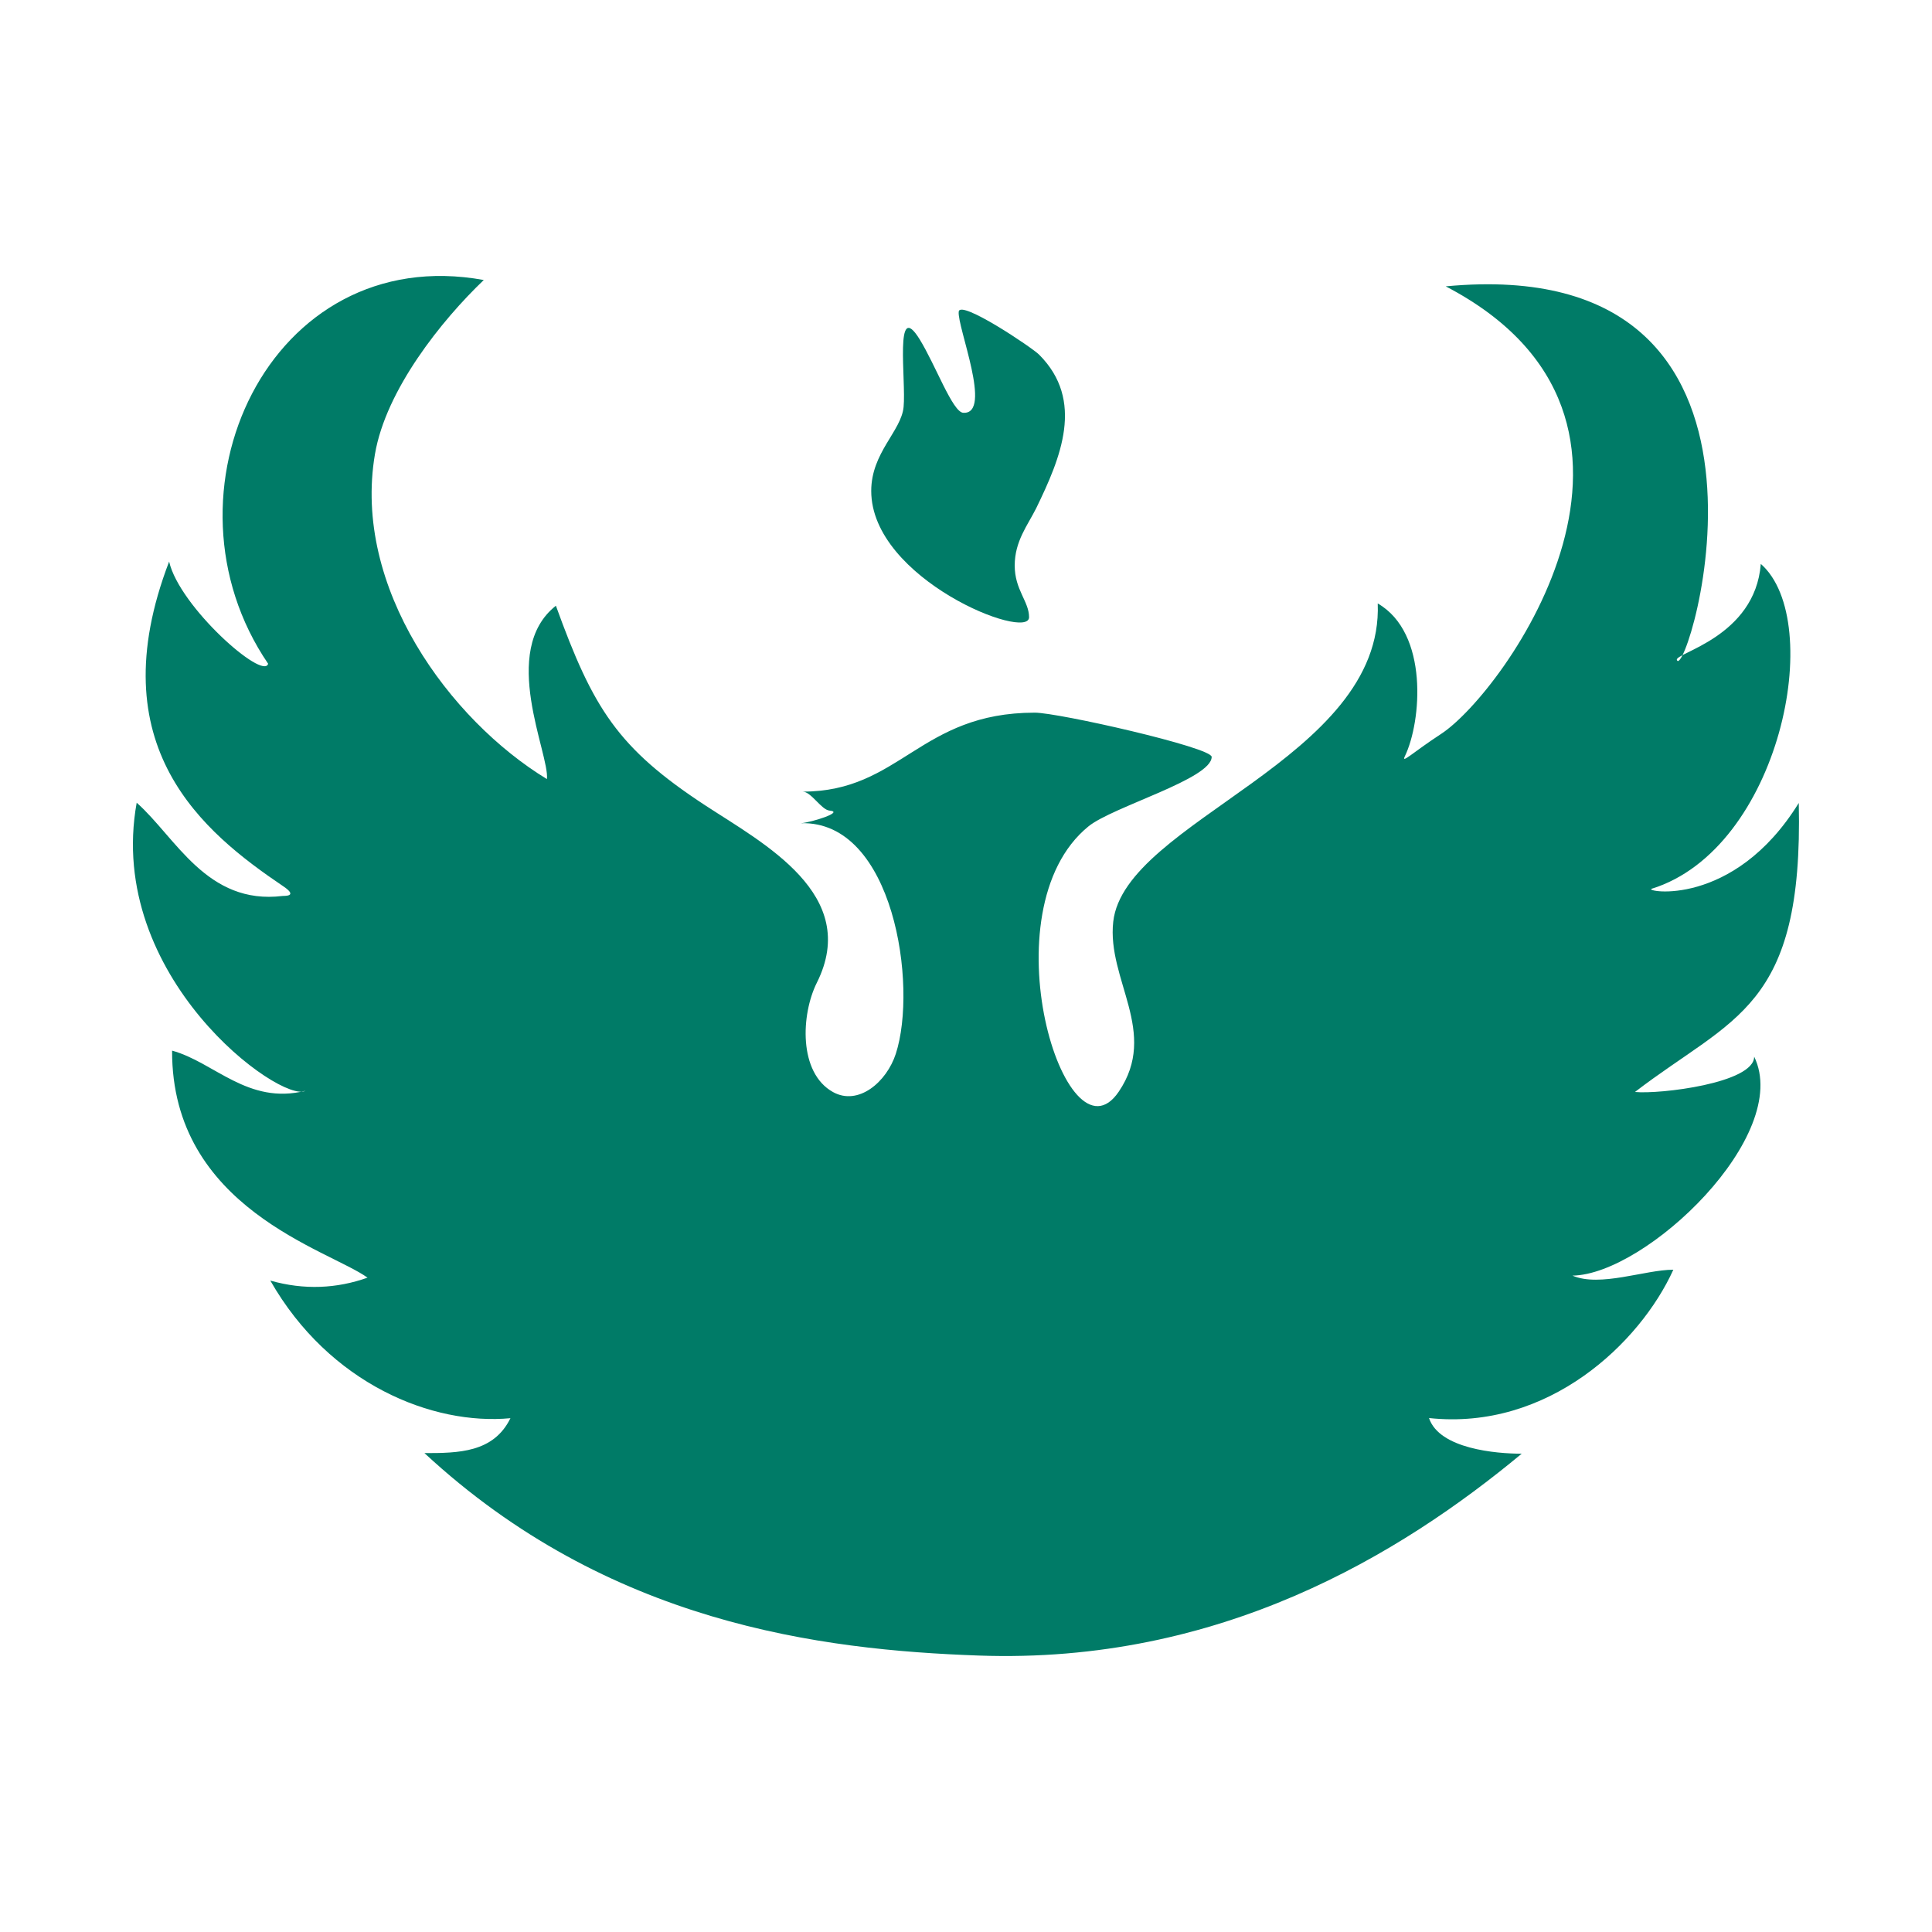 <?xml version="1.0" encoding="utf-8"?>
<!-- Generator: Adobe Illustrator 13.0.0, SVG Export Plug-In . SVG Version: 6.00 Build 14948)  -->
<!DOCTYPE svg PUBLIC "-//W3C//DTD SVG 1.0//EN" "http://www.w3.org/TR/2001/REC-SVG-20010904/DTD/svg10.dtd">
<svg version="1.0" id="Layer_1" xmlns="http://www.w3.org/2000/svg" xmlns:xlink="http://www.w3.org/1999/xlink" x="0px" y="0px"
	 width="192.756px" height="192.756px" viewBox="0 0 192.756 192.756" enable-background="new 0 0 192.756 192.756"
	 xml:space="preserve">
<g>
	<polygon fill-rule="evenodd" clip-rule="evenodd" fill="#FFFFFF" points="0,0 192.756,0 192.756,192.756 0,192.756 0,0 	"/>
	<path fill-rule="evenodd" clip-rule="evenodd" fill="#007B67" d="M91.745,33.839c1.581,2.551,3.295,7.278,4.353,7.345
		c2.994,0.19-0.638-8.637-0.444-10.097c0.162-1.203,7.301,3.579,8.017,4.295c4.581,4.581,2.147,10.307-0.286,15.317
		c-0.858,1.718-2.147,3.292-2.147,5.726c0,2.434,1.432,3.58,1.432,5.154c0,2.425-15.747-3.784-15.747-12.598
		c0-3.825,2.999-5.962,3.229-8.379C90.41,37.917,89.21,29.752,91.745,33.839L91.745,33.839z"/>
	<path fill-rule="evenodd" clip-rule="evenodd" fill="#007B67" d="M175.675,56.26c6.532,5.733,1.916,28.44-10.888,32.412
		c-0.873,0.271,8.151,2.002,14.677-8.561c0.471,20.572-6.552,21.312-16.343,28.835c2.444,0.245,11.893-0.879,11.893-3.527
		c3.821,7.862-10.785,21.745-18.132,21.85c2.756,1.181,7.245-0.589,10.067-0.589c-3.311,7.301-12.481,16.079-24.377,14.799
		c1.027,3.081,6.711,3.557,9.249,3.557c-12.148,10.084-30.127,21.002-54.195,20.138c-15.724-0.563-36.938-3.191-55.279-20.198
		c3.381,0,6.896-0.037,8.579-3.482c-7.738,0.733-18.049-3.378-23.957-13.729c3.385,0.962,6.642,0.796,9.7-0.292
		c-3.868-2.791-19.555-6.917-19.5-22.65c4.208,1.146,7.553,5.444,13.304,4.006c-2.387,1.309-19.981-11.325-16.836-28.742
		c3.907,3.46,6.987,10.232,14.57,9.303c0.128-0.016,1.599,0.079,0.069-0.955c-7.952-5.379-18.493-13.899-11.403-32.405
		c1.035,4.517,9.412,11.893,9.878,10.192c-11.548-16.93,0.11-42.185,21.515-38.285c-4.198,4.013-9.761,10.944-10.857,17.372
		c-2.272,13.314,7.467,26.526,17.157,32.421c0.286-2.471-4.799-12.802,0.895-17.296c3.715,10.257,6.154,14.192,14.923,19.933
		c5.807,3.797,15.507,8.891,11.112,17.68c-1.575,3.151-1.854,8.984,1.612,10.908c2.532,1.405,5.35-1,6.266-3.817
		c2.208-6.795-0.222-23.272-9.454-23.005c1.034-0.084,4.377-1.123,2.836-1.261c-0.813-0.073-1.828-1.891-2.678-1.891
		c9.769,0,11.66-7.878,23.162-7.878c2.364,0,17.648,3.466,17.648,4.412c0,2.206-9.871,4.966-12.291,6.933
		c-10.277,8.357-2.265,34.255,3.019,26.472c4.028-5.936-1.2-11.171-0.548-16.962c1.134-10.076,26.989-16.218,26.389-31.751
		c5.102,2.951,4.379,11.781,2.705,15.25c-0.385,0.796,0.759-0.364,3.615-2.232c6.324-4.134,25.9-31.391,0.463-44.655
		c37.428-3.546,24.001,39.729,23.063,37.279C167.033,65.146,175.106,63.581,175.675,56.26L175.675,56.26z"/>
</g>
</svg>
